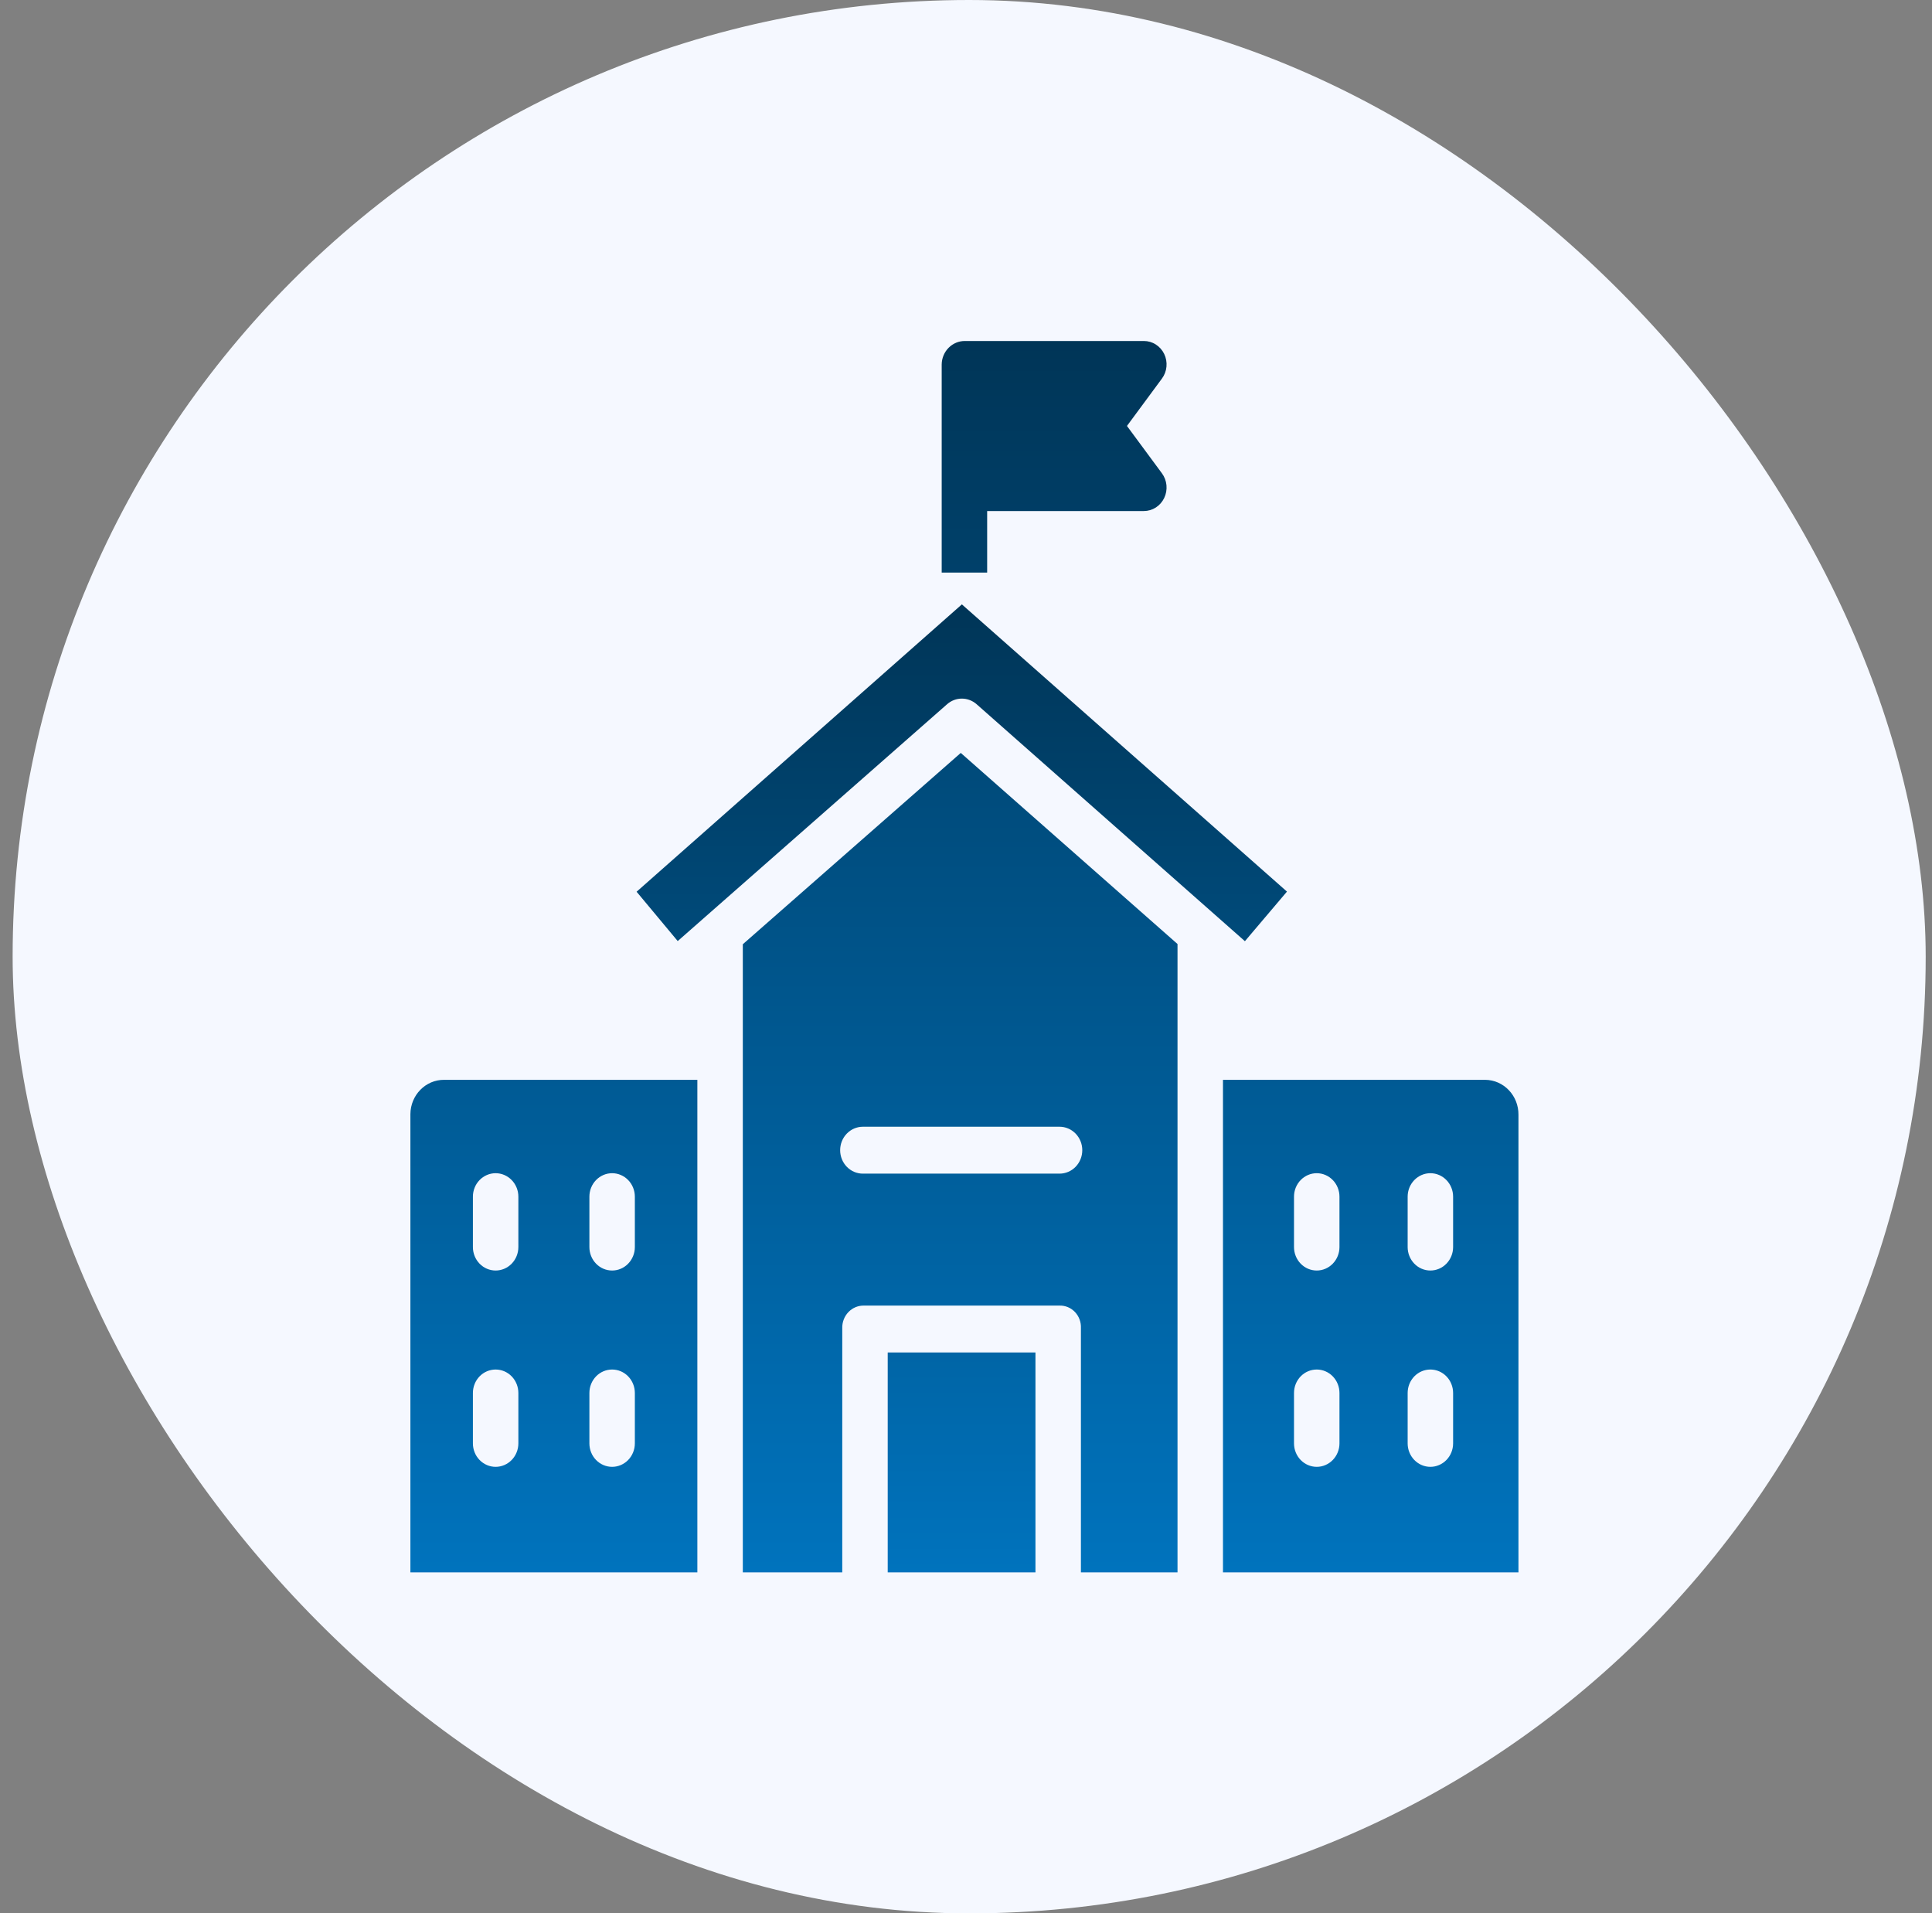 <svg xmlns="http://www.w3.org/2000/svg" width="102" height="101" viewBox="0 0 102 101" fill="none"><rect x="0" y="0" width="102" height="101" fill="#808080" stroke="none"/><rect x="0.667" width="101" height="101" rx="50.5" fill="#F5F8FF"></rect><path d="M61.344 24.984L59.498 22.484L61.344 19.984C61.48 19.801 61.563 19.582 61.584 19.353C61.605 19.123 61.564 18.892 61.465 18.686C61.365 18.48 61.212 18.306 61.022 18.185C60.832 18.063 60.613 17.999 60.39 18H50.94C50.62 17.998 50.312 18.127 50.083 18.358C49.854 18.588 49.722 18.903 49.717 19.234V30.226H52.117V26.976H60.39C60.613 26.976 60.833 26.911 61.023 26.789C61.213 26.667 61.366 26.492 61.465 26.285C61.564 26.078 61.605 25.847 61.584 25.617C61.563 25.387 61.48 25.168 61.344 24.984ZM23.446 57C22.468 56.995 21.672 57.808 21.667 58.816V83H36.817V57H23.446ZM27.367 76.191C27.367 76.519 27.24 76.834 27.015 77.066C26.79 77.298 26.485 77.429 26.167 77.429C25.849 77.429 25.543 77.298 25.318 77.066C25.093 76.834 24.967 76.519 24.967 76.191V73.53C24.967 73.202 25.093 72.887 25.318 72.654C25.543 72.422 25.849 72.292 26.167 72.292C26.485 72.292 26.79 72.422 27.015 72.654C27.24 72.887 27.367 73.202 27.367 73.53V76.191ZM27.367 65.828C27.367 66.156 27.24 66.471 27.015 66.703C26.79 66.936 26.485 67.066 26.167 67.066C25.849 67.066 25.543 66.936 25.318 66.703C25.093 66.471 24.967 66.156 24.967 65.828V63.167C24.967 62.839 25.093 62.524 25.318 62.292C25.543 62.06 25.849 61.929 26.167 61.929C26.485 61.929 26.79 62.06 27.015 62.292C27.24 62.524 27.367 62.839 27.367 63.167V65.828ZM33.517 76.191C33.517 76.519 33.39 76.834 33.165 77.066C32.94 77.298 32.635 77.429 32.317 77.429C31.998 77.429 31.693 77.298 31.468 77.066C31.243 76.834 31.117 76.519 31.117 76.191V73.53C31.117 73.202 31.243 72.887 31.468 72.654C31.693 72.422 31.998 72.292 32.317 72.292C32.635 72.292 32.94 72.422 33.165 72.654C33.39 72.887 33.517 73.202 33.517 73.53V76.191ZM33.517 65.828C33.517 66.156 33.39 66.471 33.165 66.703C32.94 66.936 32.635 67.066 32.317 67.066C31.998 67.066 31.693 66.936 31.468 66.703C31.243 66.471 31.117 66.156 31.117 65.828V63.167C31.117 62.839 31.243 62.524 31.468 62.292C31.693 62.06 31.998 61.929 32.317 61.929C32.635 61.929 32.94 62.06 33.165 62.292C33.39 62.524 33.517 62.839 33.517 63.167V65.828ZM50.724 39.744L39.217 49.843V83H44.467V70.107C44.463 69.949 44.49 69.792 44.547 69.646C44.604 69.499 44.689 69.366 44.797 69.255C44.905 69.144 45.034 69.056 45.176 68.998C45.319 68.94 45.471 68.912 45.623 68.917H55.938C56.09 68.913 56.24 68.941 56.381 69C56.521 69.058 56.648 69.147 56.754 69.258C56.86 69.37 56.942 69.503 56.996 69.649C57.05 69.795 57.074 69.951 57.067 70.107V83H62.167V49.831L50.724 39.744ZM55.938 61.952H45.556C45.237 61.952 44.932 61.822 44.707 61.59C44.482 61.358 44.356 61.043 44.356 60.714C44.356 60.386 44.482 60.071 44.707 59.839C44.932 59.607 45.237 59.476 45.556 59.476H55.938C56.257 59.476 56.562 59.607 56.787 59.839C57.012 60.071 57.139 60.386 57.139 60.714C57.139 61.043 57.012 61.358 56.787 61.59C56.562 61.822 56.257 61.952 55.938 61.952ZM78.411 57H64.567V83H80.167V58.841C80.174 57.832 79.388 57.008 78.411 57ZM70.717 76.191C70.717 76.519 70.59 76.834 70.365 77.066C70.14 77.298 69.835 77.429 69.517 77.429C69.198 77.429 68.893 77.298 68.668 77.066C68.443 76.834 68.317 76.519 68.317 76.191V73.53C68.317 73.202 68.443 72.887 68.668 72.654C68.893 72.422 69.198 72.292 69.517 72.292C69.835 72.292 70.14 72.422 70.365 72.654C70.59 72.887 70.717 73.202 70.717 73.53V76.191ZM70.717 65.828C70.717 66.156 70.59 66.471 70.365 66.703C70.14 66.936 69.835 67.066 69.517 67.066C69.198 67.066 68.893 66.936 68.668 66.703C68.443 66.471 68.317 66.156 68.317 65.828V63.167C68.317 62.839 68.443 62.524 68.668 62.292C68.893 62.06 69.198 61.929 69.517 61.929C69.835 61.929 70.14 62.06 70.365 62.292C70.59 62.524 70.717 62.839 70.717 63.167V65.828ZM76.717 76.191C76.717 76.519 76.59 76.834 76.365 77.066C76.14 77.298 75.835 77.429 75.517 77.429C75.198 77.429 74.893 77.298 74.668 77.066C74.443 76.834 74.317 76.519 74.317 76.191V73.53C74.317 73.202 74.443 72.887 74.668 72.654C74.893 72.422 75.198 72.292 75.517 72.292C75.835 72.292 76.14 72.422 76.365 72.654C76.59 72.887 76.717 73.202 76.717 73.53V76.191ZM76.717 65.828C76.717 66.156 76.59 66.471 76.365 66.703C76.14 66.936 75.835 67.066 75.517 67.066C75.198 67.066 74.893 66.936 74.668 66.703C74.443 66.471 74.317 66.156 74.317 65.828V63.167C74.317 62.839 74.443 62.524 74.668 62.292C74.893 62.06 75.198 61.929 75.517 61.929C75.835 61.929 76.14 62.06 76.365 62.292C76.59 62.524 76.717 62.839 76.717 63.167V65.828Z" fill="url(#paint0_linear_848_18004)"></path><path d="M50.782 31.903L33.609 47.071L35.78 49.676L50.003 37.172C50.22 36.981 50.497 36.876 50.782 36.877C51.068 36.877 51.344 36.983 51.561 37.174L65.725 49.682L67.945 47.064L50.782 31.903ZM46.867 71.392H54.667V83H46.867V71.392Z" fill="url(#paint1_linear_848_18004)"></path><defs><linearGradient id="paint0_linear_848_18004" x1="50.917" y1="18" x2="50.917" y2="83" gradientUnits="userSpaceOnUse"><stop stop-color="#003557"></stop><stop offset="1" stop-color="#0073BD"></stop></linearGradient><linearGradient id="paint1_linear_848_18004" x1="50.777" y1="31.903" x2="50.777" y2="83" gradientUnits="userSpaceOnUse"><stop stop-color="#003557"></stop><stop offset="1" stop-color="#0073BD"></stop></linearGradient></defs></svg>